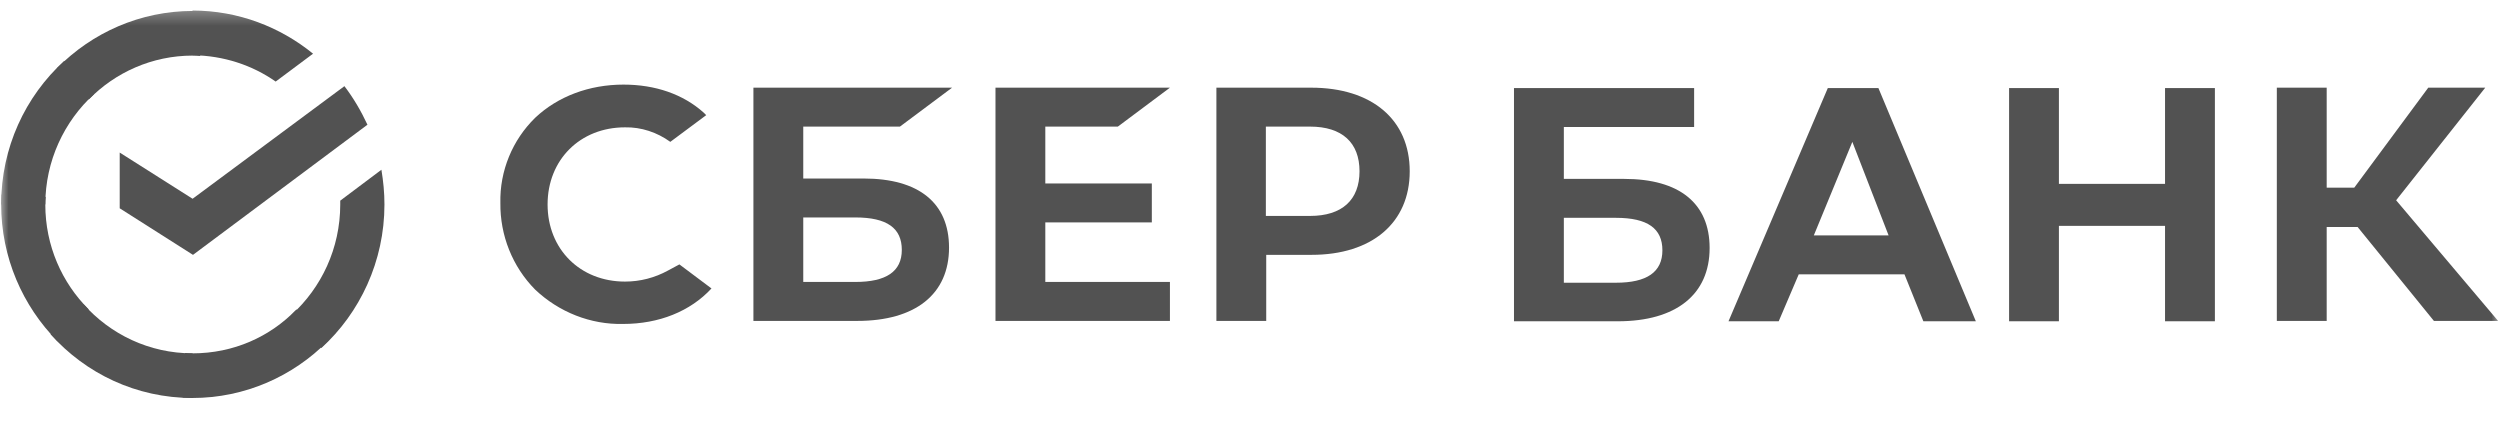 <?xml version="1.0" encoding="UTF-8"?> <svg xmlns="http://www.w3.org/2000/svg" width="145" height="25" viewBox="0 0 145 25" fill="none"><mask id="mask0_37_930" style="mask-type:luminance" maskUnits="userSpaceOnUse" x="0" y="0" width="145" height="25"><path d="M145 0.333H0V24.5H145V0.333Z" fill="white"></path></mask><g mask="url(#mask0_37_930)"><path d="M64.835 7.343L67.856 5.085H57.738V18.613H67.856V16.353H60.628V12.9H66.806V10.642H60.628V7.343H64.835Z" fill="#525252"></path><path d="M50.094 10.354H46.589V7.343H52.196L55.22 5.085H43.698V18.613H49.721C53.095 18.613 55.044 17.062 55.044 14.362C55.044 11.771 53.292 10.354 50.094 10.354ZM49.612 16.353H46.589V12.612H49.612C51.452 12.612 52.305 13.233 52.305 14.495C52.305 15.757 51.386 16.353 49.612 16.353Z" fill="#525252"></path><path d="M76.048 5.085H70.551V18.613H73.441V14.781H76.071C79.574 14.781 81.764 12.923 81.764 9.933C81.764 6.944 79.574 5.085 76.048 5.085ZM75.982 12.524H73.42V7.343H75.982C77.845 7.343 78.852 8.274 78.852 9.933C78.852 11.593 77.845 12.524 75.982 12.524Z" fill="#525252"></path><path d="M38.747 15.689C37.981 16.111 37.126 16.332 36.251 16.332C33.644 16.332 31.76 14.449 31.76 11.859C31.76 9.269 33.644 7.386 36.251 7.386C37.192 7.366 38.113 7.675 38.878 8.228L40.96 6.679L40.829 6.546C39.624 5.46 38.002 4.907 36.162 4.907C34.17 4.907 32.351 5.593 31.038 6.833C29.723 8.118 28.979 9.911 29.022 11.771C29 13.652 29.723 15.468 31.038 16.796C32.417 18.103 34.257 18.834 36.142 18.789C38.221 18.789 40.039 18.058 41.266 16.73L39.405 15.335L38.747 15.689Z" fill="#525252"></path><path d="M116.527 5.108V18.634H119.417V13.099H125.572V18.634H128.464V5.108H125.572V10.665H119.417V5.108H116.527ZM111.555 18.634H114.599L108.948 5.108H106.013L100.253 18.634H103.165L104.327 15.911H110.459L111.555 18.634ZM105.202 13.652L107.436 8.229L109.538 13.652H105.202ZM134.948 13.167H136.743L141.167 18.613H144.89L138.976 11.616L144.145 5.085H140.839L136.546 10.886H134.948V5.085H132.056V18.613H134.948V13.167ZM90.703 10.376V7.366H98.259V5.108H87.811V18.634H93.835C97.207 18.634 99.158 17.085 99.158 14.384C99.158 11.794 97.406 10.376 94.206 10.376H90.703ZM90.703 16.376V12.634H93.726C95.564 12.634 96.419 13.255 96.419 14.517C96.419 15.78 95.521 16.398 93.726 16.398H90.703V16.376Z" fill="#525252"></path><path d="M19.976 4.997C20.501 5.684 20.94 6.436 21.312 7.233L11.193 14.782L6.943 12.081V8.849L11.171 11.528L19.976 4.997Z" fill="#525252"></path><path d="M2.628 11.86C2.628 11.704 2.628 11.573 2.65 11.417L0.088 11.284C0.088 11.462 0.066 11.661 0.066 11.837C0.066 14.937 1.315 17.748 3.329 19.785L5.147 17.947C3.592 16.398 2.628 14.251 2.628 11.86Z" fill="#525252"></path><path d="M11.171 3.225C11.325 3.225 11.456 3.225 11.61 3.247L11.741 0.657C11.565 0.657 11.368 0.635 11.194 0.635C8.127 0.635 5.346 1.897 3.33 3.934L5.147 5.772C6.681 4.2 8.827 3.225 11.171 3.225Z" fill="#525252"></path><path d="M11.171 20.494C11.017 20.494 10.886 20.494 10.732 20.472L10.601 23.062C10.777 23.062 10.974 23.084 11.148 23.084C14.215 23.084 16.998 21.822 19.012 19.785L17.195 17.947C15.661 19.541 13.536 20.494 11.171 20.494Z" fill="#525252"></path><path d="M15.989 4.731L18.157 3.114C16.252 1.565 13.821 0.612 11.171 0.612V3.202C12.968 3.225 14.631 3.778 15.989 4.731Z" fill="#525252"></path><path d="M22.298 11.86C22.298 11.173 22.232 10.509 22.122 9.845L19.734 11.638C19.734 11.704 19.734 11.794 19.734 11.86C19.734 14.406 18.639 16.687 16.91 18.259L18.639 20.185C20.874 18.148 22.298 15.159 22.298 11.86Z" fill="#525252"></path><path d="M11.171 20.494C8.652 20.494 6.395 19.388 4.841 17.638L2.935 19.388C4.972 21.668 7.907 23.084 11.171 23.084V20.494Z" fill="#525252"></path><path d="M5.454 5.46L3.723 3.534C1.467 5.593 0.066 8.561 0.066 11.86H2.628C2.628 9.335 3.723 7.034 5.454 5.46Z" fill="#525252"></path></g></svg> 